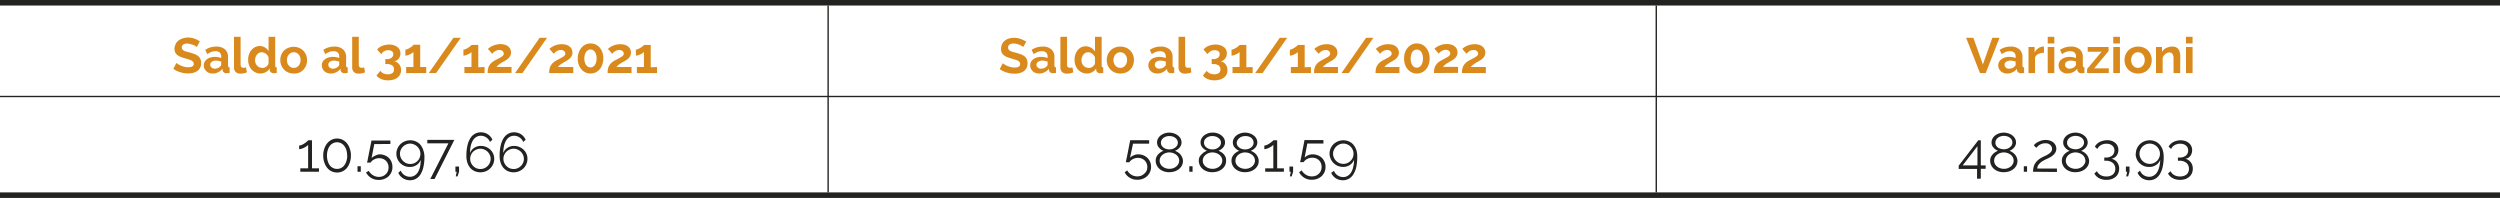 <?xml version="1.0" encoding="UTF-8"?>
<svg xmlns="http://www.w3.org/2000/svg" viewBox="0 0 453.54 35.91">
  <defs>
    <style>.cls-1{fill:#222221;}.cls-2{fill:#da8a1c;}</style>
  </defs>
  <title>TAB_34</title>
  <g id="Livello_2" data-name="Livello 2">
    <g id="Livello_1-2" data-name="Livello 1">
      <polygon class="cls-1" points="300.6 34.91 300.35 34.91 300.35 17.63 150.36 17.63 150.36 34.91 150.11 34.91 150.11 17.63 0 17.63 0 17.38 150.11 17.38 150.11 1 150.36 1 150.36 17.38 300.35 17.38 300.35 1 300.6 1 300.6 17.38 453.54 17.38 453.54 17.63 300.6 17.63 300.6 34.91"></polygon>
      <path class="cls-1" d="M453.54,35.91H0v-1H453.54Zm0-34.91H0V0H453.54Z"></path>
      <path class="cls-2" d="M35.7,8.53a1.5,1.5,0,0,0-.23-.17,3.09,3.09,0,0,0-.41-.21A3.38,3.38,0,0,0,34.55,8,2.78,2.78,0,0,0,34,7.9a1.27,1.27,0,0,0-.77.19.65.65,0,0,0-.25.53.52.52,0,0,0,.1.33.78.78,0,0,0,.27.23,1.84,1.84,0,0,0,.46.18l.63.17c.31.09.6.18.85.27a2.5,2.5,0,0,1,.65.36,1.48,1.48,0,0,1,.41.52,1.81,1.81,0,0,1,.14.74,1.84,1.84,0,0,1-.19.88,1.65,1.65,0,0,1-.52.59,2.28,2.28,0,0,1-.76.33,3.68,3.68,0,0,1-.89.1,4.69,4.69,0,0,1-1.43-.22,4.33,4.33,0,0,1-1.26-.61L32,11.42a1.6,1.6,0,0,0,.3.21,3.18,3.18,0,0,0,.49.26,4,4,0,0,0,.64.22,3,3,0,0,0,.72.09c.69,0,1-.21,1-.65A.51.51,0,0,0,35,11.2a1.12,1.12,0,0,0-.33-.26,3.4,3.4,0,0,0-.52-.19l-.69-.2a6.46,6.46,0,0,1-.79-.28,2,2,0,0,1-.57-.35,1.18,1.18,0,0,1-.33-.47,1.48,1.48,0,0,1-.12-.63A2,2,0,0,1,31.86,8a1.65,1.65,0,0,1,.5-.63,2.32,2.32,0,0,1,.75-.39A3.28,3.28,0,0,1,34,6.81,3.55,3.55,0,0,1,35.26,7a5.08,5.08,0,0,1,1,.5Z"></path>
      <path class="cls-2" d="M38.58,13.34a1.91,1.91,0,0,1-.64-.11,1.48,1.48,0,0,1-.51-.32,1.32,1.32,0,0,1-.34-.47,1.46,1.46,0,0,1-.12-.6,1.28,1.28,0,0,1,.15-.61,1.35,1.35,0,0,1,.41-.48,1.86,1.86,0,0,1,.63-.31,2.64,2.64,0,0,1,.81-.12,3.18,3.18,0,0,1,.62.06,2.13,2.13,0,0,1,.54.15v-.27a.94.94,0,0,0-.27-.72,1.1,1.1,0,0,0-.79-.25,2,2,0,0,0-.73.13,3.6,3.6,0,0,0-.74.4l-.37-.77a3.48,3.48,0,0,1,2-.6,2.3,2.3,0,0,1,1.58.5,1.81,1.81,0,0,1,.56,1.45v1.46a.38.38,0,0,0,.07.27.27.27,0,0,0,.22.09v1a2.77,2.77,0,0,1-.53.06.84.84,0,0,1-.53-.15.67.67,0,0,1-.23-.41l0-.26a2,2,0,0,1-.77.63A2.11,2.11,0,0,1,38.58,13.34Zm.34-.88a1.62,1.62,0,0,0,.58-.11,1.05,1.05,0,0,0,.43-.29.44.44,0,0,0,.2-.34v-.54a2.32,2.32,0,0,0-.47-.13,2.09,2.09,0,0,0-.49-.05,1.29,1.29,0,0,0-.76.21.65.65,0,0,0-.07,1A.84.84,0,0,0,38.92,12.46Z"></path>
      <path class="cls-2" d="M42.45,6.68h1.2v5.06a.62.62,0,0,0,.13.4.43.43,0,0,0,.36.15,1.2,1.2,0,0,0,.24,0,1.06,1.06,0,0,0,.25-.09l.16.92a2.55,2.55,0,0,1-.57.18,3.17,3.17,0,0,1-.58.06,1.22,1.22,0,0,1-.88-.3,1.13,1.13,0,0,1-.31-.86Z"></path>
      <path class="cls-2" d="M47.26,13.34a2.11,2.11,0,0,1-.9-.19,2.29,2.29,0,0,1-.71-.52,2.33,2.33,0,0,1-.46-.78,2.77,2.77,0,0,1-.17-1,2.67,2.67,0,0,1,.16-1,2.29,2.29,0,0,1,.44-.78,2,2,0,0,1,.66-.52,1.85,1.85,0,0,1,2.44.72V6.68h1.21v5.18a.45.45,0,0,0,.06.27.24.24,0,0,0,.22.09v1a2.85,2.85,0,0,1-.52.06.84.84,0,0,1-.53-.16.6.6,0,0,1-.23-.42l0-.3a1.66,1.66,0,0,1-.71.68A2,2,0,0,1,47.26,13.34Zm.32-1a1.12,1.12,0,0,0,.35-.06,1.26,1.26,0,0,0,.33-.16,1.73,1.73,0,0,0,.28-.26,1,1,0,0,0,.18-.31V10.4a1.2,1.2,0,0,0-.2-.37,1.64,1.64,0,0,0-.3-.29,1.7,1.7,0,0,0-.35-.19.92.92,0,0,0-.36-.07,1.18,1.18,0,0,0-.5.11,1.12,1.12,0,0,0-.39.32,1.54,1.54,0,0,0-.26.47,1.61,1.61,0,0,0-.09.54,1.63,1.63,0,0,0,.1.55,1.79,1.79,0,0,0,.27.44,1.33,1.33,0,0,0,.41.29A1.17,1.17,0,0,0,47.58,12.31Z"></path>
      <path class="cls-2" d="M53.29,13.34a2.59,2.59,0,0,1-1-.2,2.18,2.18,0,0,1-.78-.54,2.3,2.3,0,0,1-.49-.77A2.66,2.66,0,0,1,51,10a2.45,2.45,0,0,1,.49-.78,2.29,2.29,0,0,1,.78-.53,2.59,2.59,0,0,1,1-.2,2.56,2.56,0,0,1,1,.2,2.39,2.39,0,0,1,.78.53,2.64,2.64,0,0,1,.49.78,2.66,2.66,0,0,1,0,1.87,2.47,2.47,0,0,1-.49.77,2.23,2.23,0,0,1-.77.54A2.64,2.64,0,0,1,53.29,13.34ZM52.06,10.9a1.7,1.7,0,0,0,.09.57,1.46,1.46,0,0,0,.27.45,1.24,1.24,0,0,0,.39.29,1.12,1.12,0,0,0,.48.1,1.13,1.13,0,0,0,.49-.1,1.24,1.24,0,0,0,.39-.29,1.43,1.43,0,0,0,.26-.45,1.57,1.57,0,0,0,.1-.58,1.56,1.56,0,0,0-.1-.57,1.43,1.43,0,0,0-.26-.45,1.24,1.24,0,0,0-.39-.29,1.13,1.13,0,0,0-.49-.1,1.12,1.12,0,0,0-.48.1,1.36,1.36,0,0,0-.66.75A1.79,1.79,0,0,0,52.06,10.9Z"></path>
      <path class="cls-2" d="M60,13.34a1.91,1.91,0,0,1-.64-.11,1.62,1.62,0,0,1-.52-.32,1.43,1.43,0,0,1-.33-.47,1.46,1.46,0,0,1-.12-.6,1.27,1.27,0,0,1,.14-.61,1.38,1.38,0,0,1,.42-.48,1.77,1.77,0,0,1,.63-.31,2.64,2.64,0,0,1,.81-.12,3.18,3.18,0,0,1,.62.06,2,2,0,0,1,.53.15v-.27a.94.94,0,0,0-.26-.72,1.1,1.1,0,0,0-.79-.25,2.1,2.1,0,0,0-.74.13,3.54,3.54,0,0,0-.73.4l-.37-.77a3.48,3.48,0,0,1,2-.6,2.32,2.32,0,0,1,1.58.5,1.84,1.84,0,0,1,.56,1.45v1.46a.38.38,0,0,0,.07.27.25.25,0,0,0,.22.09v1a2.86,2.86,0,0,1-.53.06.82.82,0,0,1-.53-.15.67.67,0,0,1-.23-.41l0-.26a2,2,0,0,1-.76.63A2.11,2.11,0,0,1,60,13.34Zm.34-.88a1.62,1.62,0,0,0,.58-.11,1.13,1.13,0,0,0,.43-.29.43.43,0,0,0,.19-.34v-.54a2.23,2.23,0,0,0-.46-.13,2.09,2.09,0,0,0-.49-.05,1.27,1.27,0,0,0-.76.21.65.65,0,0,0-.07,1A.84.84,0,0,0,60.36,12.46Z"></path>
      <path class="cls-2" d="M63.89,6.68h1.2v5.06a.57.57,0,0,0,.13.4.43.43,0,0,0,.36.15,1.2,1.2,0,0,0,.24,0,1,1,0,0,0,.24-.09l.17.92a2.93,2.93,0,0,1-.57.18,3.28,3.28,0,0,1-.59.06,1.19,1.19,0,0,1-.87-.3,1.13,1.13,0,0,1-.31-.86Z"></path>
      <path class="cls-2" d="M71.51,11.12a1.46,1.46,0,0,1,.9.54,1.62,1.62,0,0,1,.35,1.07,1.6,1.6,0,0,1-.17.76,1.62,1.62,0,0,1-.46.58,2.23,2.23,0,0,1-.74.37,3.25,3.25,0,0,1-1,.13,3,3,0,0,1-1.21-.22,2.36,2.36,0,0,1-.88-.64l.69-.86a1.56,1.56,0,0,0,.56.46,1.74,1.74,0,0,0,.81.16,1.39,1.39,0,0,0,.83-.21.8.8,0,0,0,.29-.67.86.86,0,0,0-.33-.72,1.65,1.65,0,0,0-1-.25h-.25v-.9h.28a1.3,1.3,0,0,0,.86-.25.79.79,0,0,0,.31-.63.63.63,0,0,0-.26-.55,1.07,1.07,0,0,0-.65-.18,1.44,1.44,0,0,0-.75.19,1.49,1.49,0,0,0-.53.53L68.42,9a1.4,1.4,0,0,1,.36-.37,2.51,2.51,0,0,1,.51-.29,3.75,3.75,0,0,1,.62-.19,3.82,3.82,0,0,1,.68-.07,2.75,2.75,0,0,1,.84.12,2.32,2.32,0,0,1,.65.32,1.42,1.42,0,0,1,.42.5,1.45,1.45,0,0,1,.15.66,1.56,1.56,0,0,1-.31.95,1.46,1.46,0,0,1-.37.33A1.23,1.23,0,0,1,71.51,11.12Z"></path>
      <path class="cls-2" d="M77.33,12.16v1.09H73.68V12.16H75V9.43a1,1,0,0,1-.26.22,2.32,2.32,0,0,1-.38.21,3.2,3.2,0,0,1-.43.17,1.55,1.55,0,0,1-.39.06V9a1,1,0,0,0,.4-.1,3.37,3.37,0,0,0,.45-.25,4.62,4.62,0,0,0,.4-.28A1,1,0,0,0,75,8.11h1.23v4.05Z"></path>
      <path class="cls-2" d="M83.59,6.86l-4.47,6.39H77.79l4.46-6.39Z"></path>
      <path class="cls-2" d="M87.91,12.16v1.09H84.25V12.16h1.28V9.43a.93.93,0,0,1-.25.22,2.42,2.42,0,0,1-.39.21,3.07,3.07,0,0,1-.42.17,1.55,1.55,0,0,1-.4.06V9a1,1,0,0,0,.4-.1,2.94,2.94,0,0,0,.46-.25,3.29,3.29,0,0,0,.39-.28,1,1,0,0,0,.21-.22h1.24v4.05Z"></path>
      <path class="cls-2" d="M88.47,13.25a4.18,4.18,0,0,1,.06-.74,2.05,2.05,0,0,1,.22-.6,2.09,2.09,0,0,1,.43-.53,3.69,3.69,0,0,1,.7-.47l.65-.35c.19-.1.35-.19.47-.27a1.08,1.08,0,0,0,.29-.26.47.47,0,0,0,.1-.3.59.59,0,0,0-.21-.46.93.93,0,0,0-.63-.2,1.23,1.23,0,0,0-.39.06,1.5,1.5,0,0,0-.34.16,2,2,0,0,0-.29.22l-.24.25-.77-.89a2.67,2.67,0,0,1,.33-.27,4,4,0,0,1,.51-.28A3.81,3.81,0,0,1,90,8.1,3.69,3.69,0,0,1,90.77,8a2.91,2.91,0,0,1,.82.11,1.86,1.86,0,0,1,.61.32,1.37,1.37,0,0,1,.38.48,1.6,1.6,0,0,1,.13.62,1.25,1.25,0,0,1-.12.56,1.84,1.84,0,0,1-.3.43,2.44,2.44,0,0,1-.39.33l-.41.25-.37.2-.41.26a3.65,3.65,0,0,0-.37.29,1.13,1.13,0,0,0-.26.29H92.8v1.09Z"></path>
      <path class="cls-2" d="M99.24,6.86l-4.46,6.39H93.44L97.9,6.86Z"></path>
      <path class="cls-2" d="M99.63,13.25a4.18,4.18,0,0,1,.06-.74,2.05,2.05,0,0,1,.22-.6,2.14,2.14,0,0,1,.44-.53,3.59,3.59,0,0,1,.69-.47l.66-.35.47-.27a1.51,1.51,0,0,0,.29-.26.54.54,0,0,0,.1-.3.6.6,0,0,0-.22-.46.89.89,0,0,0-.62-.2,1.25,1.25,0,0,0-.4.06,1.62,1.62,0,0,0-.62.38,1.88,1.88,0,0,0-.24.25l-.78-.89A2.23,2.23,0,0,1,100,8.6a3,3,0,0,1,.51-.28,3.19,3.19,0,0,1,1.4-.3,2.91,2.91,0,0,1,.82.11,1.76,1.76,0,0,1,.61.32,1.27,1.27,0,0,1,.38.48,1.44,1.44,0,0,1,.13.62,1.25,1.25,0,0,1-.12.56,1.8,1.8,0,0,1-.29.43,3,3,0,0,1-.4.33l-.41.25-.36.2-.41.26a3.8,3.8,0,0,0-.38.29,1.36,1.36,0,0,0-.26.29H104v1.09Z"></path>
      <path class="cls-2" d="M109.45,10.61a3.16,3.16,0,0,1-.18,1.09,2.61,2.61,0,0,1-.48.87,2.41,2.41,0,0,1-.74.57,2.24,2.24,0,0,1-1.85,0,2.26,2.26,0,0,1-.73-.57,2.63,2.63,0,0,1-.49-.87,3.16,3.16,0,0,1-.17-1.09A3.16,3.16,0,0,1,105,9.52a2.73,2.73,0,0,1,.49-.87,2.26,2.26,0,0,1,.73-.57,2.24,2.24,0,0,1,1.85,0,2.41,2.41,0,0,1,.74.57,2.71,2.71,0,0,1,.48.87A3.16,3.16,0,0,1,109.45,10.61Zm-1.22,0a2.3,2.3,0,0,0-.08-.66,1.64,1.64,0,0,0-.23-.52,1.1,1.1,0,0,0-.35-.33.83.83,0,0,0-.44-.12.9.9,0,0,0-.46.12,1.21,1.21,0,0,0-.35.33,1.9,1.9,0,0,0-.23.52,2.76,2.76,0,0,0,0,1.32,1.71,1.71,0,0,0,.23.51,1.09,1.09,0,0,0,.35.33.9.9,0,0,0,.46.12.83.83,0,0,0,.44-.12,1,1,0,0,0,.35-.33,1.5,1.5,0,0,0,.23-.51A2.3,2.3,0,0,0,108.23,10.61Z"></path>
      <path class="cls-2" d="M110.23,13.25a4.18,4.18,0,0,1,.06-.74,2.07,2.07,0,0,1,.23-.6,1.89,1.89,0,0,1,.43-.53,3.4,3.4,0,0,1,.7-.47l.65-.35.47-.27a1.26,1.26,0,0,0,.29-.26.54.54,0,0,0,.1-.3.6.6,0,0,0-.22-.46.89.89,0,0,0-.62-.2,1.29,1.29,0,0,0-.4.06,1.26,1.26,0,0,0-.33.16,1.58,1.58,0,0,0-.29.22,1.88,1.88,0,0,0-.24.25l-.77-.89a2.08,2.08,0,0,1,.33-.27,3,3,0,0,1,.51-.28,3.53,3.53,0,0,1,.65-.22,3.62,3.62,0,0,1,.76-.08,2.83,2.83,0,0,1,.81.11,1.68,1.68,0,0,1,.61.32,1.27,1.27,0,0,1,.38.48,1.44,1.44,0,0,1,.13.62,1.25,1.25,0,0,1-.12.56,1.55,1.55,0,0,1-.29.43,2.44,2.44,0,0,1-.39.33l-.41.25-.37.2-.41.26a3.8,3.8,0,0,0-.38.29,1.36,1.36,0,0,0-.26.29h2.73v1.09Z"></path>
      <path class="cls-2" d="M119.2,12.16v1.09h-3.66V12.16h1.28V9.43a.85.85,0,0,1-.26.22,2,2,0,0,1-.38.21,3.2,3.2,0,0,1-.43.17,1.43,1.43,0,0,1-.39.06V9a1,1,0,0,0,.4-.1,3.47,3.47,0,0,0,.46-.25,3.29,3.29,0,0,0,.39-.28,1,1,0,0,0,.21-.22h1.23v4.05Z"></path>
      <path class="cls-2" d="M185.62,8.53a1.5,1.5,0,0,0-.23-.17,2.92,2.92,0,0,0-.4-.21,4,4,0,0,0-.52-.18,2.78,2.78,0,0,0-.57-.07,1.22,1.22,0,0,0-.76.19.63.63,0,0,0-.26.53A.59.59,0,0,0,183,9a.78.78,0,0,0,.27.23,1.84,1.84,0,0,0,.46.18l.63.17c.31.09.6.18.85.27a2.5,2.5,0,0,1,.65.36,1.48,1.48,0,0,1,.41.52,1.66,1.66,0,0,1,.14.74,1.84,1.84,0,0,1-.19.88,1.65,1.65,0,0,1-.52.59,2.28,2.28,0,0,1-.76.33,3.68,3.68,0,0,1-.89.1,4.58,4.58,0,0,1-1.42-.22,4.1,4.1,0,0,1-1.26-.61l.54-1.07a2,2,0,0,0,.3.21,2.89,2.89,0,0,0,.5.26,3.42,3.42,0,0,0,.64.22,2.84,2.84,0,0,0,.72.09c.68,0,1-.21,1-.65a.51.51,0,0,0-.12-.35.91.91,0,0,0-.33-.26,3.4,3.4,0,0,0-.52-.19l-.68-.2a6.09,6.09,0,0,1-.8-.28,1.91,1.91,0,0,1-.56-.35,1.21,1.21,0,0,1-.34-.47,1.48,1.48,0,0,1-.11-.63,2,2,0,0,1,.18-.86,1.56,1.56,0,0,1,.5-.63,2.27,2.27,0,0,1,.74-.39,3.28,3.28,0,0,1,.91-.13,3.55,3.55,0,0,1,1.24.21,5.08,5.08,0,0,1,1,.5Z"></path>
      <path class="cls-2" d="M188.5,13.34a1.91,1.91,0,0,1-.64-.11,1.48,1.48,0,0,1-.51-.32,1.32,1.32,0,0,1-.34-.47,1.46,1.46,0,0,1-.12-.6,1.28,1.28,0,0,1,.15-.61,1.35,1.35,0,0,1,.41-.48,1.82,1.82,0,0,1,.64-.31,2.55,2.55,0,0,1,.81-.12,3.08,3.08,0,0,1,.61.06,2.13,2.13,0,0,1,.54.15v-.27a.94.94,0,0,0-.27-.72,1.08,1.08,0,0,0-.78-.25,2.06,2.06,0,0,0-.74.13,3.6,3.6,0,0,0-.74.4l-.37-.77a3.5,3.5,0,0,1,2-.6,2.3,2.3,0,0,1,1.58.5,1.81,1.81,0,0,1,.56,1.45v1.46a.44.44,0,0,0,.07.27.27.27,0,0,0,.22.09v1a2.77,2.77,0,0,1-.53.06.84.84,0,0,1-.53-.15.66.66,0,0,1-.22-.41l0-.26a2,2,0,0,1-.77.63A2.11,2.11,0,0,1,188.5,13.34Zm.34-.88a1.58,1.58,0,0,0,.58-.11,1,1,0,0,0,.43-.29.44.44,0,0,0,.2-.34v-.54a2.32,2.32,0,0,0-.47-.13,2.09,2.09,0,0,0-.49-.05,1.29,1.29,0,0,0-.76.21.63.63,0,0,0-.3.54.62.62,0,0,0,.24.5A.8.8,0,0,0,188.84,12.46Z"></path>
      <path class="cls-2" d="M192.37,6.68h1.21v5.06a.62.62,0,0,0,.12.4.46.46,0,0,0,.36.15,1.2,1.2,0,0,0,.24,0,1.06,1.06,0,0,0,.25-.09l.16.92a2.55,2.55,0,0,1-.57.18,3.17,3.17,0,0,1-.58.06,1.22,1.22,0,0,1-.88-.3,1.13,1.13,0,0,1-.31-.86Z"></path>
      <path class="cls-2" d="M197.19,13.34a2,2,0,0,1-.9-.19,2.22,2.22,0,0,1-.72-.52,2.51,2.51,0,0,1-.46-.78,2.77,2.77,0,0,1-.17-1,2.91,2.91,0,0,1,.16-1,2.47,2.47,0,0,1,.44-.78,2.09,2.09,0,0,1,.66-.52A1.94,1.94,0,0,1,198,8.7a1.79,1.79,0,0,1,.65.66V6.68h1.21v5.18a.45.45,0,0,0,.06.27.25.25,0,0,0,.22.09v1a2.86,2.86,0,0,1-.51.06.85.85,0,0,1-.54-.16.63.63,0,0,1-.23-.42l0-.3a1.7,1.7,0,0,1-.7.68A2.06,2.06,0,0,1,197.19,13.34Zm.31-1a1.12,1.12,0,0,0,.35-.06,1.26,1.26,0,0,0,.33-.16,1.39,1.39,0,0,0,.28-.26,1,1,0,0,0,.18-.31V10.4a1,1,0,0,0-.2-.37,1.64,1.64,0,0,0-.3-.29,1.48,1.48,0,0,0-.35-.19.92.92,0,0,0-.36-.07,1.18,1.18,0,0,0-.5.11,1.34,1.34,0,0,0-.39.32,1.51,1.51,0,0,0-.25.47,1.61,1.61,0,0,0-.09.54,1.63,1.63,0,0,0,.09.55,1.79,1.79,0,0,0,.27.44,1.33,1.33,0,0,0,.41.29A1.17,1.17,0,0,0,197.5,12.31Z"></path>
      <path class="cls-2" d="M203.22,13.34a2.64,2.64,0,0,1-1-.2,2.18,2.18,0,0,1-.78-.54,2.47,2.47,0,0,1-.49-.77,2.66,2.66,0,0,1,0-1.87,2.64,2.64,0,0,1,.49-.78,2.29,2.29,0,0,1,.78-.53,2.78,2.78,0,0,1,2.07,0,2.35,2.35,0,0,1,.77.53,2.45,2.45,0,0,1,.49.78,2.66,2.66,0,0,1,0,1.87,2.3,2.3,0,0,1-.49.77,2.14,2.14,0,0,1-.77.54A2.63,2.63,0,0,1,203.22,13.34ZM202,10.9a1.48,1.48,0,0,0,.1.57,1.43,1.43,0,0,0,.26.45,1.24,1.24,0,0,0,.39.29,1.13,1.13,0,0,0,.49.1,1.12,1.12,0,0,0,.48-.1,1.24,1.24,0,0,0,.39-.29,1.43,1.43,0,0,0,.26-.45,1.57,1.57,0,0,0,.1-.58,1.56,1.56,0,0,0-.1-.57,1.43,1.43,0,0,0-.26-.45,1.24,1.24,0,0,0-.39-.29,1.12,1.12,0,0,0-.48-.1,1.13,1.13,0,0,0-.49.1,1.45,1.45,0,0,0-.39.3,1.43,1.43,0,0,0-.26.45A1.56,1.56,0,0,0,202,10.9Z"></path>
      <path class="cls-2" d="M209.94,13.34a1.91,1.91,0,0,1-.64-.11,1.48,1.48,0,0,1-.51-.32,1.32,1.32,0,0,1-.34-.47,1.46,1.46,0,0,1-.12-.6,1.28,1.28,0,0,1,.15-.61,1.26,1.26,0,0,1,.41-.48,1.86,1.86,0,0,1,.63-.31,2.64,2.64,0,0,1,.81-.12,3.18,3.18,0,0,1,.62.06,2.13,2.13,0,0,1,.54.15v-.27a.94.94,0,0,0-.27-.72,1.1,1.1,0,0,0-.79-.25,2.14,2.14,0,0,0-.74.13,3.82,3.82,0,0,0-.73.4l-.37-.77a3.48,3.48,0,0,1,2-.6,2.32,2.32,0,0,1,1.58.5,1.84,1.84,0,0,1,.56,1.45v1.46a.38.38,0,0,0,.07.27.25.25,0,0,0,.22.09v1a2.77,2.77,0,0,1-.53.06.84.84,0,0,1-.53-.15.67.67,0,0,1-.23-.41l0-.26a2,2,0,0,1-.77.63A2.11,2.11,0,0,1,209.94,13.34Zm.34-.88a1.62,1.62,0,0,0,.58-.11,1.05,1.05,0,0,0,.43-.29.44.44,0,0,0,.2-.34v-.54a2.32,2.32,0,0,0-.47-.13,2.09,2.09,0,0,0-.49-.05,1.27,1.27,0,0,0-.76.21.65.65,0,0,0-.07,1A.84.84,0,0,0,210.28,12.46Z"></path>
      <path class="cls-2" d="M213.81,6.68H215v5.06a.62.62,0,0,0,.13.4.43.43,0,0,0,.36.15,1.2,1.2,0,0,0,.24,0,1.06,1.06,0,0,0,.25-.09l.16.92a2.55,2.55,0,0,1-.57.18,3.26,3.26,0,0,1-.58.06,1.22,1.22,0,0,1-.88-.3,1.13,1.13,0,0,1-.31-.86Z"></path>
      <path class="cls-2" d="M221.43,11.12a1.48,1.48,0,0,1,.91.54,1.67,1.67,0,0,1,.34,1.07,1.73,1.73,0,0,1-.16.76,1.65,1.65,0,0,1-.47.58,2.23,2.23,0,0,1-.74.37,3.21,3.21,0,0,1-1,.13,3.07,3.07,0,0,1-1.21-.22,2.36,2.36,0,0,1-.88-.64l.69-.86a1.56,1.56,0,0,0,.56.46,1.74,1.74,0,0,0,.81.16,1.39,1.39,0,0,0,.83-.21.77.77,0,0,0,.29-.67.86.86,0,0,0-.33-.72,1.65,1.65,0,0,0-1-.25h-.25v-.9h.28a1.3,1.3,0,0,0,.86-.25.76.76,0,0,0,.31-.63.65.65,0,0,0-.25-.55,1.12,1.12,0,0,0-.66-.18,1.41,1.41,0,0,0-.74.19,1.44,1.44,0,0,0-.54.53L218.34,9a1.44,1.44,0,0,1,.37-.37,2.19,2.19,0,0,1,.5-.29,3.75,3.75,0,0,1,.62-.19,3.82,3.82,0,0,1,.68-.07,2.75,2.75,0,0,1,.84.12,2.32,2.32,0,0,1,.65.32,1.34,1.34,0,0,1,.57,1.16,1.56,1.56,0,0,1-.31.95,1.42,1.42,0,0,1-.36.33A1.35,1.35,0,0,1,221.43,11.12Z"></path>
      <path class="cls-2" d="M227.25,12.16v1.09H223.6V12.16h1.28V9.43a1,1,0,0,1-.26.22,2,2,0,0,1-.38.21,3.2,3.2,0,0,1-.43.17,1.48,1.48,0,0,1-.39.06V9a1,1,0,0,0,.4-.1,3.47,3.47,0,0,0,.46-.25,3.29,3.29,0,0,0,.39-.28,1,1,0,0,0,.21-.22h1.23v4.05Z"></path>
      <path class="cls-2" d="M233.51,6.86l-4.46,6.39h-1.34l4.46-6.39Z"></path>
      <path class="cls-2" d="M237.83,12.16v1.09h-3.65V12.16h1.27V9.43a.8.8,0,0,1-.25.22,2.82,2.82,0,0,1-.38.21,3.2,3.2,0,0,1-.43.17,1.55,1.55,0,0,1-.39.06V9a1,1,0,0,0,.39-.1,2.94,2.94,0,0,0,.46-.25,3.29,3.29,0,0,0,.39-.28,1,1,0,0,0,.21-.22h1.24v4.05Z"></path>
      <path class="cls-2" d="M238.39,13.25a4.18,4.18,0,0,1,.06-.74,2.05,2.05,0,0,1,.22-.6,2.33,2.33,0,0,1,.43-.53,4,4,0,0,1,.7-.47l.65-.35.48-.27a1.19,1.19,0,0,0,.28-.26.47.47,0,0,0,.1-.3.59.59,0,0,0-.21-.46.91.91,0,0,0-.62-.2,1.25,1.25,0,0,0-.4.06,1.62,1.62,0,0,0-.62.38,1.88,1.88,0,0,0-.24.25l-.78-.89a2.23,2.23,0,0,1,.34-.27,3.3,3.3,0,0,1,.5-.28,4.13,4.13,0,0,1,.65-.22,3.69,3.69,0,0,1,.76-.08,2.91,2.91,0,0,1,.82.11,1.86,1.86,0,0,1,.61.32,1.37,1.37,0,0,1,.38.48,1.6,1.6,0,0,1,.13.62,1.25,1.25,0,0,1-.12.56,1.84,1.84,0,0,1-.3.43,2.44,2.44,0,0,1-.39.33l-.41.25-.37.2-.41.26c-.13.09-.25.19-.37.29a1.36,1.36,0,0,0-.26.29h2.73v1.09Z"></path>
      <path class="cls-2" d="M249.16,6.86l-4.46,6.39h-1.33l4.45-6.39Z"></path>
      <path class="cls-2" d="M249.54,13.25a4.14,4.14,0,0,1,.07-.74,1.8,1.8,0,0,1,.22-.6,2.09,2.09,0,0,1,.43-.53,3.4,3.4,0,0,1,.7-.47l.65-.35c.19-.1.35-.19.47-.27a1.26,1.26,0,0,0,.29-.26.47.47,0,0,0,.1-.3.57.57,0,0,0-.22-.46.89.89,0,0,0-.62-.2,1.23,1.23,0,0,0-.39.06,1.33,1.33,0,0,0-.34.16,1.58,1.58,0,0,0-.29.22,1.88,1.88,0,0,0-.24.25l-.77-.89a2.67,2.67,0,0,1,.33-.27,3.43,3.43,0,0,1,.51-.28,3.53,3.53,0,0,1,.65-.22,3.62,3.62,0,0,1,.76-.08,3,3,0,0,1,.82.11,1.71,1.71,0,0,1,.6.32,1.18,1.18,0,0,1,.38.48,1.44,1.44,0,0,1,.13.62,1.4,1.4,0,0,1-.11.56,1.84,1.84,0,0,1-.3.43,2.44,2.44,0,0,1-.39.33l-.41.25-.37.2-.41.26a2.8,2.8,0,0,0-.37.29,1,1,0,0,0-.26.29h2.72v1.09Z"></path>
      <path class="cls-2" d="M259.36,10.61a3.41,3.41,0,0,1-.17,1.09,2.63,2.63,0,0,1-.49.87,2.14,2.14,0,0,1-1.66.77,2.25,2.25,0,0,1-.93-.2,2.37,2.37,0,0,1-.73-.57,2.63,2.63,0,0,1-.49-.87,3.58,3.58,0,0,1,0-2.18,2.73,2.73,0,0,1,.49-.87,2.37,2.37,0,0,1,.73-.57,2.1,2.1,0,0,1,.93-.2,2,2,0,0,1,.92.2,2.19,2.19,0,0,1,.74.57,2.73,2.73,0,0,1,.49.87A3.41,3.41,0,0,1,259.36,10.61Zm-1.21,0a2.71,2.71,0,0,0-.08-.66,1.9,1.9,0,0,0-.23-.52,1.21,1.21,0,0,0-.35-.33A.89.89,0,0,0,257,9a.84.84,0,0,0-.45.12,1,1,0,0,0-.35.33A1.64,1.64,0,0,0,256,10a2.3,2.3,0,0,0-.08.66,2.3,2.3,0,0,0,.08.66,1.5,1.5,0,0,0,.23.51.92.92,0,0,0,.35.33.84.84,0,0,0,.45.12.89.89,0,0,0,.45-.12,1.09,1.09,0,0,0,.35-.33,1.71,1.71,0,0,0,.23-.51A2.71,2.71,0,0,0,258.15,10.61Z"></path>
      <path class="cls-2" d="M260.15,13.25a4.18,4.18,0,0,1,.06-.74,1.8,1.8,0,0,1,.22-.6,2.09,2.09,0,0,1,.43-.53,3.69,3.69,0,0,1,.7-.47l.65-.35c.19-.1.35-.19.47-.27A1.08,1.08,0,0,0,263,10a.47.47,0,0,0,.1-.3.57.57,0,0,0-.22-.46.89.89,0,0,0-.62-.2,1.23,1.23,0,0,0-.39.06,1.5,1.5,0,0,0-.34.16,2,2,0,0,0-.29.22,2.83,2.83,0,0,0-.24.25l-.77-.89a2.67,2.67,0,0,1,.33-.27,4,4,0,0,1,.51-.28,3.81,3.81,0,0,1,.65-.22,3.69,3.69,0,0,1,.76-.08,2.91,2.91,0,0,1,.82.11,1.86,1.86,0,0,1,.61.32,1.24,1.24,0,0,1,.37.48,1.44,1.44,0,0,1,.13.62,1.25,1.25,0,0,1-.11.56,1.84,1.84,0,0,1-.3.43,2.44,2.44,0,0,1-.39.33l-.41.25-.37.2-.41.26a3.65,3.65,0,0,0-.37.29,1.13,1.13,0,0,0-.26.29h2.72v1.09Z"></path>
      <path class="cls-2" d="M265.22,13.25a3.38,3.38,0,0,1,.07-.74,1.8,1.8,0,0,1,.22-.6,1.89,1.89,0,0,1,.43-.53,3.59,3.59,0,0,1,.69-.47l.66-.35.47-.27a1.26,1.26,0,0,0,.29-.26.54.54,0,0,0,.1-.3.57.57,0,0,0-.22-.46.89.89,0,0,0-.62-.2,1.29,1.29,0,0,0-.4.06,1.26,1.26,0,0,0-.33.16,1.58,1.58,0,0,0-.29.22,1.88,1.88,0,0,0-.24.25l-.77-.89a1.7,1.7,0,0,1,.33-.27,3,3,0,0,1,.51-.28,3.53,3.53,0,0,1,.65-.22,3.62,3.62,0,0,1,.76-.08,2.88,2.88,0,0,1,.81.11,1.76,1.76,0,0,1,.61.32,1.27,1.27,0,0,1,.38.48,1.44,1.44,0,0,1,.13.62,1.25,1.25,0,0,1-.12.56,1.55,1.55,0,0,1-.29.43,2.44,2.44,0,0,1-.39.33l-.41.25-.37.2-.41.26a3.8,3.8,0,0,0-.38.29,1.36,1.36,0,0,0-.26.29h2.73v1.09Z"></path>
      <path class="cls-2" d="M358,6.86l1.73,4.83,1.71-4.83h1.3l-2.49,6.39h-1.05l-2.51-6.39Z"></path>
      <path class="cls-2" d="M364.12,13.34a1.85,1.85,0,0,1-.63-.11,1.53,1.53,0,0,1-.86-.79,1.46,1.46,0,0,1-.12-.6,1.28,1.28,0,0,1,.15-.61,1.38,1.38,0,0,1,.42-.48,1.69,1.69,0,0,1,.63-.31,2.64,2.64,0,0,1,.81-.12,3.18,3.18,0,0,1,.62.06,2,2,0,0,1,.53.15v-.27a1,1,0,0,0-.26-.72,1.1,1.1,0,0,0-.79-.25,2.1,2.1,0,0,0-.74.13,3.88,3.88,0,0,0-.74.4l-.37-.77a3.51,3.51,0,0,1,2-.6,2.34,2.34,0,0,1,1.58.5,1.84,1.84,0,0,1,.56,1.45v1.46a.38.38,0,0,0,.07.27.24.24,0,0,0,.22.09v1a2.86,2.86,0,0,1-.54.06.81.81,0,0,1-.52-.15.67.67,0,0,1-.23-.41l0-.26a2,2,0,0,1-.76.63A2.13,2.13,0,0,1,364.12,13.34Zm.35-.88a1.66,1.66,0,0,0,.58-.11,1,1,0,0,0,.42-.29.42.42,0,0,0,.2-.34v-.54a2.15,2.15,0,0,0-.47-.13,2,2,0,0,0-.48-.05,1.32,1.32,0,0,0-.77.21.62.62,0,0,0-.29.54.61.61,0,0,0,.23.5A.84.84,0,0,0,364.47,12.46Z"></path>
      <path class="cls-2" d="M370.81,9.58a2.24,2.24,0,0,0-1,.21,1.16,1.16,0,0,0-.62.61v2.85H368V8.53h1.11v1a1.9,1.9,0,0,1,.3-.44,1.65,1.65,0,0,1,.37-.33,1.44,1.44,0,0,1,.4-.22,1.09,1.09,0,0,1,.39-.08h.24Z"></path>
      <path class="cls-2" d="M371.49,7.88V6.68h1.2v1.2Zm0,5.37V8.53h1.2v4.72Z"></path>
      <path class="cls-2" d="M375.07,13.34a1.91,1.91,0,0,1-.64-.11,1.48,1.48,0,0,1-.51-.32,1.32,1.32,0,0,1-.34-.47,1.46,1.46,0,0,1-.12-.6,1.4,1.4,0,0,1,.14-.61,1.38,1.38,0,0,1,.42-.48,1.86,1.86,0,0,1,.63-.31,2.64,2.64,0,0,1,.81-.12,3.18,3.18,0,0,1,.62.06,2.13,2.13,0,0,1,.54.15v-.27a.94.94,0,0,0-.27-.72,1.1,1.1,0,0,0-.79-.25,2.1,2.1,0,0,0-.74.13,3.54,3.54,0,0,0-.73.4l-.37-.77a3.48,3.48,0,0,1,2-.6,2.32,2.32,0,0,1,1.58.5,1.84,1.84,0,0,1,.56,1.45v1.46a.38.38,0,0,0,.07.27.25.25,0,0,0,.22.09v1a2.77,2.77,0,0,1-.53.06.82.82,0,0,1-.53-.15.67.67,0,0,1-.23-.41l0-.26a2.17,2.17,0,0,1-1.73.85Zm.34-.88a1.62,1.62,0,0,0,.58-.11,1.05,1.05,0,0,0,.43-.29.44.44,0,0,0,.2-.34v-.54a2.32,2.32,0,0,0-.47-.13,2.09,2.09,0,0,0-.49-.05,1.27,1.27,0,0,0-.76.21.65.65,0,0,0-.07,1A.84.84,0,0,0,375.41,12.46Z"></path>
      <path class="cls-2" d="M378.63,12.51l2.63-3.13h-2.52V8.53h3.79v.74l-2.61,3.13h2.65v.85h-3.94Z"></path>
      <path class="cls-2" d="M383.38,7.88V6.68h1.21v1.2Zm0,5.37V8.53h1.21v4.72Z"></path>
      <path class="cls-2" d="M387.86,13.34a2.64,2.64,0,0,1-1-.2,2.37,2.37,0,0,1-.78-.54,2.47,2.47,0,0,1-.49-.77,2.66,2.66,0,0,1,0-1.87,2.64,2.64,0,0,1,.49-.78,2.5,2.5,0,0,1,.78-.53,2.78,2.78,0,0,1,2.07,0,2.35,2.35,0,0,1,.77.53,2.45,2.45,0,0,1,.49.78,2.66,2.66,0,0,1,0,1.87,2.27,2.27,0,0,1-.48.77,2.18,2.18,0,0,1-.78.54A2.59,2.59,0,0,1,387.86,13.34Zm-1.24-2.44a1.7,1.7,0,0,0,.1.57,1.43,1.43,0,0,0,.26.45,1.24,1.24,0,0,0,.39.29,1.13,1.13,0,0,0,.49.1,1.12,1.12,0,0,0,.48-.1,1.24,1.24,0,0,0,.39-.29,1.46,1.46,0,0,0,.27-.45,1.88,1.88,0,0,0,0-1.15,1.46,1.46,0,0,0-.27-.45,1.24,1.24,0,0,0-.39-.29,1.12,1.12,0,0,0-.48-.1,1.13,1.13,0,0,0-.49.1,1.45,1.45,0,0,0-.39.3,1.43,1.43,0,0,0-.26.45A1.8,1.8,0,0,0,386.62,10.9Z"></path>
      <path class="cls-2" d="M395.52,13.25h-1.21V10.6a1.41,1.41,0,0,0-.2-.83.65.65,0,0,0-.55-.26,1.27,1.27,0,0,0-.37.07,1.41,1.41,0,0,0-.35.21,1.77,1.77,0,0,0-.3.31,1.2,1.2,0,0,0-.2.39v2.76h-1.21V8.53h1.09v.88A1.86,1.86,0,0,1,393,8.7a2.52,2.52,0,0,1,1.11-.25,1.37,1.37,0,0,1,.72.16,1.21,1.21,0,0,1,.44.43,1.8,1.8,0,0,1,.21.59,3.79,3.79,0,0,1,.06.67Z"></path>
      <path class="cls-2" d="M396.57,7.88V6.68h1.2v1.2Zm0,5.37V8.53h1.2v4.72Z"></path>
      <path class="cls-1" d="M57.87,30.54v.62H54.48v-.62H55.9V26.26a1,1,0,0,1-.27.26,3.07,3.07,0,0,1-.43.26,3,3,0,0,1-.49.2,1.29,1.29,0,0,1-.44.08V26.4a1.2,1.2,0,0,0,.51-.13,3,3,0,0,0,.52-.3,3.93,3.93,0,0,0,.41-.32c.11-.1.18-.16.19-.2h.7v5.09Z"></path>
      <path class="cls-1" d="M63.66,28.23a3.67,3.67,0,0,1-.19,1.22,3.16,3.16,0,0,1-.52,1,2.43,2.43,0,0,1-.8.63,2.38,2.38,0,0,1-2,0,2.3,2.3,0,0,1-.79-.63,3,3,0,0,1-.53-1,3.67,3.67,0,0,1-.19-1.22A3.61,3.61,0,0,1,58.83,27a3,3,0,0,1,.53-1,2.45,2.45,0,0,1,.79-.64,2.29,2.29,0,0,1,2,0,2.6,2.6,0,0,1,.8.64,3.16,3.16,0,0,1,.52,1A3.61,3.61,0,0,1,63.66,28.23Zm-.69,0a3.37,3.37,0,0,0-.13-1,2.41,2.41,0,0,0-.38-.75,1.66,1.66,0,0,0-.57-.49,1.56,1.56,0,0,0-.74-.18,1.53,1.53,0,0,0-.74.18,1.6,1.6,0,0,0-.58.49,2.39,2.39,0,0,0-.37.75,3.36,3.36,0,0,0-.14,1,3.31,3.31,0,0,0,.14,1,2.34,2.34,0,0,0,.37.76,1.58,1.58,0,0,0,.58.48,1.52,1.52,0,0,0,.74.17,1.55,1.55,0,0,0,.74-.17,1.63,1.63,0,0,0,.57-.48,2.35,2.35,0,0,0,.38-.76A3.32,3.32,0,0,0,63,28.23Z"></path>
      <path class="cls-1" d="M64.86,31.16v-1h.59v1Z"></path>
      <path class="cls-1" d="M68.87,28a2.46,2.46,0,0,1,.91.17,2.25,2.25,0,0,1,.74.46,2.14,2.14,0,0,1,.49.72,2.24,2.24,0,0,1,.18.91A2.23,2.23,0,0,1,70.47,32a2.51,2.51,0,0,1-.79.47,2.55,2.55,0,0,1-1,.17,2.84,2.84,0,0,1-.72-.09,2.64,2.64,0,0,1-.64-.28,2.38,2.38,0,0,1-.52-.43,2,2,0,0,1-.39-.56L66.9,31a2.16,2.16,0,0,0,.77.79,2,2,0,0,0,1.06.3,1.92,1.92,0,0,0,.69-.12,1.74,1.74,0,0,0,.56-.36,1.55,1.55,0,0,0,.38-.55,1.75,1.75,0,0,0,.13-.7,1.63,1.63,0,0,0-.13-.67,1.56,1.56,0,0,0-.9-.87,1.85,1.85,0,0,0-.67-.12,1.9,1.9,0,0,0-.88.21,1.62,1.62,0,0,0-.68.59H66.6s0-.13.05-.27.06-.3.1-.5.08-.41.13-.64.09-.48.14-.72c.11-.56.24-1.18.37-1.87h3.43v.63H67.9l-.49,2.55a1.81,1.81,0,0,1,.64-.43A2,2,0,0,1,68.87,28Z"></path>
      <path class="cls-1" d="M71.91,27.89a2.31,2.31,0,0,1,.2-.95,2.35,2.35,0,0,1,.53-.78,2.57,2.57,0,0,1,.8-.52,2.72,2.72,0,0,1,1-.19,2.5,2.5,0,0,1,1,.21,2.32,2.32,0,0,1,.81.58,2.94,2.94,0,0,1,.52.94A3.71,3.71,0,0,1,77,28.42a8.16,8.16,0,0,1-.19,1.89,4.46,4.46,0,0,1-.53,1.34,2.31,2.31,0,0,1-.83.79,2.17,2.17,0,0,1-1.07.26,2.34,2.34,0,0,1-1.26-.35,2.19,2.19,0,0,1-.86-1l.44-.4a1.8,1.8,0,0,0,1.68,1.12,1.57,1.57,0,0,0,.8-.21,1.86,1.86,0,0,0,.62-.6,3.18,3.18,0,0,0,.4-1A6.4,6.4,0,0,0,76.33,29a1.91,1.91,0,0,1-.76.94,2.15,2.15,0,0,1-1.22.35,2.47,2.47,0,0,1-.95-.18,2.63,2.63,0,0,1-.78-.51,2.43,2.43,0,0,1-.52-.77A2.26,2.26,0,0,1,71.91,27.89Zm2.51-1.84a1.71,1.71,0,0,0-.71.15,1.84,1.84,0,0,0-.59.39,1.89,1.89,0,0,0-.41.59,1.71,1.71,0,0,0-.15.71,1.75,1.75,0,0,0,.15.72,2,2,0,0,0,1,1,1.87,1.87,0,0,0,.71.14,2,2,0,0,0,.72-.14,1.87,1.87,0,0,0,.59-.4,1.82,1.82,0,0,0,.4-.58,1.92,1.92,0,0,0,.14-.72,1.8,1.8,0,0,0-.54-1.29,1.81,1.81,0,0,0-.59-.4A1.79,1.79,0,0,0,74.42,26.05Z"></path>
      <path class="cls-1" d="M81.35,26H77.52v-.63h4.91l-3.59,7.1h-.78Z"></path>
      <path class="cls-1" d="M82.68,32l.17-.84h-.23v-.95h.66v.95L83,32Z"></path>
      <path class="cls-1" d="M89.66,28.82a2.43,2.43,0,0,1-1.53,2.25,2.53,2.53,0,0,1-1,.19,2.66,2.66,0,0,1-1-.2,2.35,2.35,0,0,1-.81-.59,2.78,2.78,0,0,1-.52-.93,3.77,3.77,0,0,1-.19-1.25,8,8,0,0,1,.19-1.88,4.26,4.26,0,0,1,.53-1.34,2.34,2.34,0,0,1,.83-.8A2.26,2.26,0,0,1,87.21,24a2.38,2.38,0,0,1,1.27.35,2.29,2.29,0,0,1,.85,1l-.44.4a1.75,1.75,0,0,0-.66-.81,1.73,1.73,0,0,0-1-.31,1.57,1.57,0,0,0-.8.21,1.8,1.8,0,0,0-.62.61,3.33,3.33,0,0,0-.4,1,5.85,5.85,0,0,0-.14,1.31,2,2,0,0,1,.75-.94,2.23,2.23,0,0,1,1.22-.35,2.51,2.51,0,0,1,1.73.7,2.39,2.39,0,0,1,.52.76A2.32,2.32,0,0,1,89.66,28.82Zm-2.5,1.84a1.8,1.8,0,0,0,1.3-.54,1.67,1.67,0,0,0,.4-.58,1.75,1.75,0,0,0,.15-.72,1.71,1.71,0,0,0-.15-.71,1.89,1.89,0,0,0-.41-.59,1.84,1.84,0,0,0-.59-.39,1.71,1.71,0,0,0-.71-.15,1.79,1.79,0,0,0-.72.15,2,2,0,0,0-.59.39,1.8,1.8,0,0,0-.54,1.3,1.67,1.67,0,0,0,.15.71,1.89,1.89,0,0,0,1,1A2,2,0,0,0,87.16,30.66Z"></path>
      <path class="cls-1" d="M95.69,28.82a2.43,2.43,0,0,1-1.53,2.25,2.53,2.53,0,0,1-1,.19,2.66,2.66,0,0,1-1-.2,2.35,2.35,0,0,1-.81-.59,2.78,2.78,0,0,1-.52-.93,3.77,3.77,0,0,1-.19-1.25,8,8,0,0,1,.19-1.88,4.26,4.26,0,0,1,.53-1.34,2.34,2.34,0,0,1,.83-.8A2.26,2.26,0,0,1,93.24,24a2.38,2.38,0,0,1,1.27.35,2.29,2.29,0,0,1,.85,1l-.44.4a1.75,1.75,0,0,0-.66-.81,1.73,1.73,0,0,0-1-.31,1.57,1.57,0,0,0-.8.21,1.8,1.8,0,0,0-.62.61,3.33,3.33,0,0,0-.4,1,5.85,5.85,0,0,0-.14,1.31,2,2,0,0,1,.75-.94,2.23,2.23,0,0,1,1.22-.35,2.51,2.51,0,0,1,1.73.7,2.39,2.39,0,0,1,.52.76A2.32,2.32,0,0,1,95.69,28.82Zm-2.5,1.84a1.8,1.8,0,0,0,1.3-.54,1.67,1.67,0,0,0,.4-.58,1.75,1.75,0,0,0,.15-.72,1.71,1.71,0,0,0-.15-.71,1.89,1.89,0,0,0-.41-.59,1.84,1.84,0,0,0-.59-.39,1.71,1.71,0,0,0-.71-.15,1.79,1.79,0,0,0-.72.15,2,2,0,0,0-.59.39,1.8,1.8,0,0,0-.54,1.3,1.67,1.67,0,0,0,.15.71,1.89,1.89,0,0,0,1,1A2,2,0,0,0,93.19,30.66Z"></path>
      <path class="cls-1" d="M206.5,28a2.49,2.49,0,0,1,.91.17,2.21,2.21,0,0,1,.73.46,2.16,2.16,0,0,1,.5.72,2.24,2.24,0,0,1,.18.91,2.27,2.27,0,0,1-1.51,2.18,2.55,2.55,0,0,1-1,.17,2.86,2.86,0,0,1-.73-.09,2.57,2.57,0,0,1-.63-.28,2.44,2.44,0,0,1-.53-.43,2,2,0,0,1-.38-.56l.45-.34a2.13,2.13,0,0,0,.76.79,2.05,2.05,0,0,0,1.76.18,1.74,1.74,0,0,0,.56-.36A1.53,1.53,0,0,0,208,31a1.75,1.75,0,0,0,.14-.7,1.82,1.82,0,0,0-.13-.67,1.66,1.66,0,0,0-.36-.53,1.9,1.9,0,0,0-.54-.34,1.85,1.85,0,0,0-.67-.12,1.94,1.94,0,0,0-.89.21,1.59,1.59,0,0,0-.67.59h-.63a2,2,0,0,1,.05-.27c0-.14.06-.3.1-.5s.08-.41.13-.64.09-.48.14-.72c.11-.56.23-1.18.37-1.87h3.43v.63h-2.92L205,28.63a1.76,1.76,0,0,1,.63-.43A2,2,0,0,1,206.5,28Z"></path>
      <path class="cls-1" d="M214.61,29.19a1.81,1.81,0,0,1-.2.85,2.22,2.22,0,0,1-.54.64,2.65,2.65,0,0,1-.8.42,3.31,3.31,0,0,1-.95.14,2.8,2.8,0,0,1-1-.16,2.49,2.49,0,0,1-.78-.45,1.93,1.93,0,0,1-.5-.67,1.85,1.85,0,0,1-.18-.81,1.68,1.68,0,0,1,.12-.63,1.72,1.72,0,0,1,.33-.51,2.11,2.11,0,0,1,.45-.39,2.3,2.3,0,0,1,.52-.26,2.42,2.42,0,0,1-.45-.24,1.72,1.72,0,0,1-.37-.34,1.34,1.34,0,0,1-.35-.91,1.41,1.41,0,0,1,.2-.77,1.85,1.85,0,0,1,.51-.57,2.48,2.48,0,0,1,.71-.35,2.69,2.69,0,0,1,1.59,0,2.48,2.48,0,0,1,.71.35,2,2,0,0,1,.52.56,1.55,1.55,0,0,1,.2.77,1.3,1.3,0,0,1-.1.49,1.45,1.45,0,0,1-.26.43,2.05,2.05,0,0,1-.38.34,2.42,2.42,0,0,1-.45.24,2.59,2.59,0,0,1,.55.28,2.15,2.15,0,0,1,.45.4,2.11,2.11,0,0,1,.31.52A1.68,1.68,0,0,1,214.61,29.19Zm-.69-.05a1.28,1.28,0,0,0-.16-.63,1.58,1.58,0,0,0-.42-.47,2.11,2.11,0,0,0-1.21-.39,2,2,0,0,0-.64.11,1.77,1.77,0,0,0-.56.3,1.5,1.5,0,0,0-.4.47,1.32,1.32,0,0,0-.15.62,1.21,1.21,0,0,0,.16.63,1.39,1.39,0,0,0,.41.46,1.71,1.71,0,0,0,.57.29,2.07,2.07,0,0,0,1.27,0,1.94,1.94,0,0,0,.57-.3,1.64,1.64,0,0,0,.4-.47A1.3,1.3,0,0,0,213.92,29.14Zm-3.31-3.24a.9.9,0,0,0,.14.52,1.3,1.3,0,0,0,.36.38,1.58,1.58,0,0,0,.49.23,1.86,1.86,0,0,0,1.08,0,1.49,1.49,0,0,0,.49-.24,1.26,1.26,0,0,0,.37-.39,1,1,0,0,0,.14-.52,1.06,1.06,0,0,0-.13-.5,1.27,1.27,0,0,0-.35-.38,1.6,1.6,0,0,0-.49-.24,2.25,2.25,0,0,0-.58-.08,1.79,1.79,0,0,0-.57.09,1.35,1.35,0,0,0-.48.24,1.12,1.12,0,0,0-.34.38A1,1,0,0,0,210.61,25.9Z"></path>
      <path class="cls-1" d="M215.76,31.16v-1h.59v1Z"></path>
      <path class="cls-1" d="M222.43,29.19a1.81,1.81,0,0,1-.2.85,2.22,2.22,0,0,1-.54.64,2.65,2.65,0,0,1-.8.42,3.31,3.31,0,0,1-.95.14,2.8,2.8,0,0,1-1-.16,2.49,2.49,0,0,1-.78-.45,1.93,1.93,0,0,1-.5-.67,1.85,1.85,0,0,1-.18-.81,1.68,1.68,0,0,1,.12-.63A1.72,1.72,0,0,1,218,28a2.11,2.11,0,0,1,.45-.39,2.3,2.3,0,0,1,.52-.26,2.42,2.42,0,0,1-.45-.24,1.72,1.72,0,0,1-.37-.34,1.34,1.34,0,0,1-.35-.91,1.41,1.41,0,0,1,.2-.77,1.85,1.85,0,0,1,.51-.57,2.48,2.48,0,0,1,.71-.35,2.69,2.69,0,0,1,1.59,0,2.48,2.48,0,0,1,.71.35,2,2,0,0,1,.52.56,1.55,1.55,0,0,1,.2.77,1.3,1.3,0,0,1-.1.49,1.45,1.45,0,0,1-.26.43,2.05,2.05,0,0,1-.38.34,2.42,2.42,0,0,1-.45.24,2.59,2.59,0,0,1,.55.28,2.15,2.15,0,0,1,.45.4,2.11,2.11,0,0,1,.31.52A1.68,1.68,0,0,1,222.43,29.19Zm-.69-.05a1.28,1.28,0,0,0-.16-.63,1.58,1.58,0,0,0-.42-.47,2.11,2.11,0,0,0-1.21-.39,2,2,0,0,0-.64.11,1.77,1.77,0,0,0-.56.3,1.5,1.5,0,0,0-.4.47,1.32,1.32,0,0,0-.15.62,1.21,1.21,0,0,0,.16.63,1.39,1.39,0,0,0,.41.46,1.71,1.71,0,0,0,.57.29,2.07,2.07,0,0,0,1.27,0,1.94,1.94,0,0,0,.57-.3,1.64,1.64,0,0,0,.4-.47A1.3,1.3,0,0,0,221.74,29.14Zm-3.31-3.24a.9.9,0,0,0,.14.52,1.3,1.3,0,0,0,.36.38,1.58,1.58,0,0,0,.49.23,1.86,1.86,0,0,0,1.08,0,1.49,1.49,0,0,0,.49-.24,1.26,1.26,0,0,0,.37-.39,1,1,0,0,0,.14-.52,1.06,1.06,0,0,0-.13-.5A1.27,1.27,0,0,0,221,25a1.6,1.6,0,0,0-.49-.24,2.25,2.25,0,0,0-.58-.08,1.79,1.79,0,0,0-.57.09,1.35,1.35,0,0,0-.48.24,1.12,1.12,0,0,0-.34.38A1,1,0,0,0,218.43,25.9Z"></path>
      <path class="cls-1" d="M228.35,29.19a1.8,1.8,0,0,1-.19.85,2.22,2.22,0,0,1-.54.64,2.65,2.65,0,0,1-.8.42,3.31,3.31,0,0,1-.95.14,2.8,2.8,0,0,1-1-.16,2.49,2.49,0,0,1-.78-.45,1.93,1.93,0,0,1-.5-.67,1.85,1.85,0,0,1-.18-.81,1.68,1.68,0,0,1,.12-.63,1.72,1.72,0,0,1,.33-.51,2.11,2.11,0,0,1,.45-.39,2.3,2.3,0,0,1,.52-.26,2.42,2.42,0,0,1-.45-.24,1.72,1.72,0,0,1-.37-.34,1.34,1.34,0,0,1-.35-.91,1.41,1.41,0,0,1,.2-.77,1.85,1.85,0,0,1,.51-.57,2.48,2.48,0,0,1,.71-.35,2.69,2.69,0,0,1,1.59,0,2.48,2.48,0,0,1,.71.35,2,2,0,0,1,.52.56,1.55,1.55,0,0,1,.2.77,1.3,1.3,0,0,1-.1.49,1.45,1.45,0,0,1-.26.43,2.05,2.05,0,0,1-.38.34,2.51,2.51,0,0,1-.46.24,2.44,2.44,0,0,1,.56.28,2.15,2.15,0,0,1,.45.4,2.11,2.11,0,0,1,.31.52A1.67,1.67,0,0,1,228.35,29.19Zm-.68-.05a1.19,1.19,0,0,0-.17-.63,1.35,1.35,0,0,0-.42-.47,2.19,2.19,0,0,0-.57-.29,2.42,2.42,0,0,0-.63-.1,2,2,0,0,0-.64.11,1.77,1.77,0,0,0-.56.3,1.5,1.5,0,0,0-.4.47,1.32,1.32,0,0,0-.15.62,1.21,1.21,0,0,0,.16.63,1.39,1.39,0,0,0,.41.46,1.71,1.71,0,0,0,.57.29,2.07,2.07,0,0,0,1.27,0,1.77,1.77,0,0,0,.56-.3,1.53,1.53,0,0,0,.41-.47A1.3,1.3,0,0,0,227.67,29.14Zm-3.31-3.24a.9.9,0,0,0,.14.52,1.3,1.3,0,0,0,.36.38,1.58,1.58,0,0,0,.49.23,1.86,1.86,0,0,0,1.08,0,1.49,1.49,0,0,0,.49-.24,1.26,1.26,0,0,0,.37-.39,1,1,0,0,0,.13-.52,1.06,1.06,0,0,0-.12-.5A1.27,1.27,0,0,0,227,25a1.6,1.6,0,0,0-.49-.24,2.25,2.25,0,0,0-.58-.08,1.79,1.79,0,0,0-.57.09,1.35,1.35,0,0,0-.48.24,1.12,1.12,0,0,0-.34.38A1,1,0,0,0,224.36,25.9Z"></path>
      <path class="cls-1" d="M232.92,30.54v.62h-3.39v-.62H231V26.26a1.2,1.2,0,0,1-.28.26,2.58,2.58,0,0,1-.43.26,3.26,3.26,0,0,1-.48.2,1.33,1.33,0,0,1-.44.08V26.4a1.13,1.13,0,0,0,.5-.13,2.7,2.7,0,0,0,.52-.3c.16-.11.3-.22.42-.32a1,1,0,0,0,.19-.2h.7v5.09Z"></path>
      <path class="cls-1" d="M234,32l.17-.84h-.24v-.95h.66v.95l-.25.84Z"></path>
      <path class="cls-1" d="M238.15,28a2.42,2.42,0,0,1,.91.17,2.25,2.25,0,0,1,.74.46,2.14,2.14,0,0,1,.49.72,2.09,2.09,0,0,1,.18.91,2.23,2.23,0,0,1-.72,1.71,2.4,2.4,0,0,1-.79.47,2.52,2.52,0,0,1-1,.17,2.48,2.48,0,0,1-1.36-.37,2.64,2.64,0,0,1-.52-.43,2,2,0,0,1-.39-.56l.45-.34a2.24,2.24,0,0,0,.77.79A2,2,0,0,0,238,32a2,2,0,0,0,.7-.12,1.69,1.69,0,0,0,.55-.36,1.55,1.55,0,0,0,.38-.55,1.75,1.75,0,0,0,.13-.7,1.63,1.63,0,0,0-.13-.67,1.49,1.49,0,0,0-.35-.53,1.72,1.72,0,0,0-1.21-.46,1.94,1.94,0,0,0-.89.21,1.68,1.68,0,0,0-.68.59h-.63s0-.13.05-.27.07-.3.11-.5.08-.41.13-.64.09-.48.13-.72c.12-.56.24-1.18.37-1.87h3.43v.63h-2.92l-.49,2.55a1.9,1.9,0,0,1,.64-.43A2,2,0,0,1,238.15,28Z"></path>
      <path class="cls-1" d="M241.2,27.89a2.3,2.3,0,0,1,.19-.95,2.5,2.5,0,0,1,.53-.78,2.69,2.69,0,0,1,.8-.52,2.72,2.72,0,0,1,1-.19,2.54,2.54,0,0,1,1,.21,2.2,2.2,0,0,1,.8.58,3,3,0,0,1,.53.94,4,4,0,0,1,.18,1.24,8.79,8.79,0,0,1-.18,1.89,4.46,4.46,0,0,1-.54,1.34,2.31,2.31,0,0,1-.83.79,2.15,2.15,0,0,1-1.07.26,2.39,2.39,0,0,1-1.26-.35,2.17,2.17,0,0,1-.85-1L242,31a1.85,1.85,0,0,0,.67.82,1.79,1.79,0,0,0,1,.3,1.58,1.58,0,0,0,.81-.21,2.07,2.07,0,0,0,.62-.6,3.17,3.17,0,0,0,.39-1,5.75,5.75,0,0,0,.16-1.32,1.92,1.92,0,0,1-.77.94,2.13,2.13,0,0,1-1.22.35,2.51,2.51,0,0,1-.95-.18,2.46,2.46,0,0,1-.77-.51,2.3,2.3,0,0,1-.53-.77A2.42,2.42,0,0,1,241.2,27.89Zm2.51-1.84a1.72,1.72,0,0,0-.72.15,2,2,0,0,0-.59.39,1.71,1.71,0,0,0-.4.59,1.57,1.57,0,0,0-.16.71,1.61,1.61,0,0,0,.16.72,1.67,1.67,0,0,0,.4.58,2,2,0,0,0,.59.4,1.9,1.9,0,0,0,1.43,0,1.76,1.76,0,0,0,.59-.4,1.82,1.82,0,0,0,.4-.58,1.75,1.75,0,0,0,.14-.72,1.68,1.68,0,0,0-.14-.7,1.87,1.87,0,0,0-.4-.59,1.81,1.81,0,0,0-.59-.4A1.71,1.71,0,0,0,243.71,26.05Z"></path>
      <path class="cls-1" d="M358.67,32.43V30.65h-3.33v-.6l3.55-4.6h.46V30h.88v.62h-.88v1.78ZM356.06,30h2.68V26.52Z"></path>
      <path class="cls-1" d="M366,29.19a1.81,1.81,0,0,1-.2.85,2,2,0,0,1-.54.64,2.54,2.54,0,0,1-.8.42,3.31,3.31,0,0,1-.95.14,2.84,2.84,0,0,1-1-.16,2.49,2.49,0,0,1-.78-.45,2.07,2.07,0,0,1-.5-.67,1.85,1.85,0,0,1-.18-.81,1.68,1.68,0,0,1,.12-.63,1.94,1.94,0,0,1,.33-.51,2.11,2.11,0,0,1,.45-.39,2.3,2.3,0,0,1,.52-.26,2.42,2.42,0,0,1-.45-.24,2,2,0,0,1-.37-.34,1.49,1.49,0,0,1-.26-.42,1.3,1.3,0,0,1-.09-.49,1.41,1.41,0,0,1,.2-.77,1.85,1.85,0,0,1,.51-.57,2.48,2.48,0,0,1,.71-.35,2.77,2.77,0,0,1,.8-.12,2.71,2.71,0,0,1,.79.12,2.35,2.35,0,0,1,.71.35,2,2,0,0,1,.52.56,1.55,1.55,0,0,1,.2.77,1.13,1.13,0,0,1-.1.49,1.45,1.45,0,0,1-.26.43,1.78,1.78,0,0,1-.38.34,2.42,2.42,0,0,1-.45.24,2.38,2.38,0,0,1,.55.28,2.15,2.15,0,0,1,.45.4,1.84,1.84,0,0,1,.31.52A1.68,1.68,0,0,1,366,29.19Zm-.69-.05a1.28,1.28,0,0,0-.16-.63,1.58,1.58,0,0,0-.42-.47,2.11,2.11,0,0,0-1.21-.39,2,2,0,0,0-.64.11,1.89,1.89,0,0,0-.56.3,1.5,1.5,0,0,0-.4.47,1.32,1.32,0,0,0-.15.62,1.21,1.21,0,0,0,.16.63,1.51,1.51,0,0,0,.41.46,1.71,1.71,0,0,0,.57.29,2.07,2.07,0,0,0,1.27,0,1.94,1.94,0,0,0,.57-.3,1.5,1.5,0,0,0,.4-.47A1.19,1.19,0,0,0,365.31,29.14ZM362,25.9a.9.9,0,0,0,.14.52,1.3,1.3,0,0,0,.36.38A1.58,1.58,0,0,0,363,27a1.73,1.73,0,0,0,.54.08,1.68,1.68,0,0,0,.54-.08,1.49,1.49,0,0,0,.49-.24,1.26,1.26,0,0,0,.37-.39,1,1,0,0,0,.14-.52,1,1,0,0,0-.13-.5,1.16,1.16,0,0,0-.35-.38,1.49,1.49,0,0,0-.49-.24,2.25,2.25,0,0,0-.58-.08,1.88,1.88,0,0,0-.57.09,1.35,1.35,0,0,0-.48.24,1.12,1.12,0,0,0-.34.38A1,1,0,0,0,362,25.9Z"></path>
      <path class="cls-1" d="M367.15,31.16v-1h.59v1Z"></path>
      <path class="cls-1" d="M368.83,31.16a4,4,0,0,1,.06-.68,2.67,2.67,0,0,1,.23-.69,2.9,2.9,0,0,1,.5-.65,3.88,3.88,0,0,1,.87-.6c.19-.1.39-.2.6-.29a4,4,0,0,0,.58-.33,1.89,1.89,0,0,0,.44-.4.88.88,0,0,0,.17-.53.84.84,0,0,0-.09-.37.81.81,0,0,0-.25-.33,1.17,1.17,0,0,0-.41-.24A1.62,1.62,0,0,0,371,26a1.55,1.55,0,0,0-.59.1,2.19,2.19,0,0,0-.46.22,1.87,1.87,0,0,0-.33.28,1.32,1.32,0,0,0-.21.23l-.45-.49.23-.22a3,3,0,0,1,.44-.32,4,4,0,0,1,.65-.28,2.68,2.68,0,0,1,1.65,0,1.89,1.89,0,0,1,.61.34,1.7,1.7,0,0,1,.38.51,1.53,1.53,0,0,1,.13.59,1.34,1.34,0,0,1-.18.71,1.88,1.88,0,0,1-.45.52,3.07,3.07,0,0,1-.56.38l-.54.26c-.22.1-.42.2-.63.32a3.06,3.06,0,0,0-.54.38,2.22,2.22,0,0,0-.4.47,1.17,1.17,0,0,0-.15.58h3.56v.62Z"></path>
      <path class="cls-1" d="M379,29.19a1.81,1.81,0,0,1-.2.85,2.22,2.22,0,0,1-.54.64,2.54,2.54,0,0,1-.8.42,3.31,3.31,0,0,1-.95.14,2.8,2.8,0,0,1-1-.16,2.49,2.49,0,0,1-.78-.45,2.07,2.07,0,0,1-.5-.67,1.85,1.85,0,0,1-.18-.81,1.68,1.68,0,0,1,.12-.63,1.94,1.94,0,0,1,.33-.51,2.11,2.11,0,0,1,.45-.39,2.3,2.3,0,0,1,.52-.26,2.42,2.42,0,0,1-.45-.24,1.72,1.72,0,0,1-.37-.34,1.49,1.49,0,0,1-.26-.42,1.3,1.3,0,0,1-.09-.49,1.41,1.41,0,0,1,.2-.77,1.85,1.85,0,0,1,.51-.57,2.48,2.48,0,0,1,.71-.35,2.77,2.77,0,0,1,.8-.12,2.71,2.71,0,0,1,.79.12,2.35,2.35,0,0,1,.71.35,2,2,0,0,1,.52.56,1.55,1.55,0,0,1,.2.77,1.13,1.13,0,0,1-.1.49,1.45,1.45,0,0,1-.26.43,1.78,1.78,0,0,1-.38.34,2.42,2.42,0,0,1-.45.24,2.59,2.59,0,0,1,.55.28,2.15,2.15,0,0,1,.45.4,1.84,1.84,0,0,1,.31.52A1.68,1.68,0,0,1,379,29.19Zm-.69-.05a1.28,1.28,0,0,0-.16-.63,1.58,1.58,0,0,0-.42-.47,2.11,2.11,0,0,0-1.21-.39,2,2,0,0,0-.64.11,1.77,1.77,0,0,0-.56.3,1.5,1.5,0,0,0-.4.47,1.32,1.32,0,0,0-.15.62,1.21,1.21,0,0,0,.16.63,1.39,1.39,0,0,0,.41.46,1.71,1.71,0,0,0,.57.29,2.07,2.07,0,0,0,1.27,0,1.94,1.94,0,0,0,.57-.3,1.64,1.64,0,0,0,.4-.47A1.19,1.19,0,0,0,378.34,29.14ZM375,25.9a.9.9,0,0,0,.14.52,1.3,1.3,0,0,0,.36.38A1.58,1.58,0,0,0,376,27a1.73,1.73,0,0,0,.54.08,1.68,1.68,0,0,0,.54-.08,1.49,1.49,0,0,0,.49-.24,1.26,1.26,0,0,0,.37-.39,1,1,0,0,0,.14-.52,1.06,1.06,0,0,0-.13-.5,1.16,1.16,0,0,0-.35-.38,1.6,1.6,0,0,0-.49-.24,2.25,2.25,0,0,0-.58-.08,1.84,1.84,0,0,0-.57.09,1.35,1.35,0,0,0-.48.24,1.12,1.12,0,0,0-.34.38A1,1,0,0,0,375,25.9Z"></path>
      <path class="cls-1" d="M383,28.8a1.69,1.69,0,0,1,1.05.6,1.84,1.84,0,0,1,.4,1.21,2.05,2.05,0,0,1-.17.83,1.75,1.75,0,0,1-.47.64,2.24,2.24,0,0,1-.73.41,3,3,0,0,1-.94.14,2.81,2.81,0,0,1-1.33-.3,2.07,2.07,0,0,1-.86-.85l.47-.43a1.55,1.55,0,0,0,.64.7,2,2,0,0,0,1.08.26,1.79,1.79,0,0,0,1.18-.36,1.33,1.33,0,0,0,.43-1,1.39,1.39,0,0,0-.45-1.09,1.94,1.94,0,0,0-1.3-.4h-.25v-.58H382a1.8,1.8,0,0,0,1.18-.35,1.19,1.19,0,0,0,.41-.93,1.29,1.29,0,0,0-.11-.53,1.15,1.15,0,0,0-.31-.38,1.34,1.34,0,0,0-.46-.24,2,2,0,0,0-.57-.08,2,2,0,0,0-1,.26,1.57,1.57,0,0,0-.65.7l-.44-.42a1.52,1.52,0,0,1,.34-.47,1.86,1.86,0,0,1,.5-.37,2.28,2.28,0,0,1,.62-.23,2.77,2.77,0,0,1,1.54,0,2.07,2.07,0,0,1,.67.37,1.48,1.48,0,0,1,.43.56,1.63,1.63,0,0,1,.16.73,1.9,1.9,0,0,1-.09.58,1.77,1.77,0,0,1-.26.49,1.63,1.63,0,0,1-.42.36A1.37,1.37,0,0,1,383,28.8Z"></path>
      <path class="cls-1" d="M385.73,32l.17-.84h-.23v-.95h.66v.95l-.25.84Z"></path>
      <path class="cls-1" d="M387.48,27.89a2.3,2.3,0,0,1,.19-.95,2.37,2.37,0,0,1,.54-.78,2.46,2.46,0,0,1,.8-.52,2.64,2.64,0,0,1,1-.19,2.53,2.53,0,0,1,1,.21,2.2,2.2,0,0,1,.8.58,2.77,2.77,0,0,1,.53.94,4,4,0,0,1,.19,1.24,8.74,8.74,0,0,1-.19,1.89,4.46,4.46,0,0,1-.54,1.34,2.23,2.23,0,0,1-.83.79,2.13,2.13,0,0,1-1.06.26,2.4,2.4,0,0,1-1.27-.35,2.23,2.23,0,0,1-.85-1l.44-.4a1.77,1.77,0,0,0,1.68,1.12,1.57,1.57,0,0,0,.8-.21,2,2,0,0,0,.62-.6,3.45,3.45,0,0,0,.4-1A6.4,6.4,0,0,0,391.9,29a1.87,1.87,0,0,1-.77.94,2.1,2.1,0,0,1-1.21.35,2.56,2.56,0,0,1-1-.18,2.72,2.72,0,0,1-.77-.51,2.41,2.41,0,0,1-.71-1.71ZM390,26.05a1.75,1.75,0,0,0-.72.15,2,2,0,0,0-.59.39,1.87,1.87,0,0,0-.4.59,1.71,1.71,0,0,0-.15.71,1.75,1.75,0,0,0,.15.72,1.82,1.82,0,0,0,.4.58,2,2,0,0,0,.59.4,1.92,1.92,0,0,0,.72.14,2,2,0,0,0,.72-.14,2,2,0,0,0,.59-.4,1.8,1.8,0,0,0,.39-.58,1.75,1.75,0,0,0,.15-.72,1.69,1.69,0,0,0-.15-.7,1.88,1.88,0,0,0-1.7-1.14Z"></path>
      <path class="cls-1" d="M396.41,28.8a1.69,1.69,0,0,1,1,.6,1.84,1.84,0,0,1,.4,1.21,2.05,2.05,0,0,1-.17.83,1.75,1.75,0,0,1-.47.64,2.24,2.24,0,0,1-.73.41,3.09,3.09,0,0,1-.94.14,2.81,2.81,0,0,1-1.33-.3,2.07,2.07,0,0,1-.86-.85l.47-.43a1.55,1.55,0,0,0,.64.7,2,2,0,0,0,1.08.26,1.79,1.79,0,0,0,1.18-.36,1.33,1.33,0,0,0,.43-1,1.39,1.39,0,0,0-.45-1.09,1.94,1.94,0,0,0-1.3-.4h-.25v-.58h.27a1.8,1.8,0,0,0,1.18-.35,1.19,1.19,0,0,0,.41-.93,1.29,1.29,0,0,0-.11-.53,1.15,1.15,0,0,0-.31-.38,1.34,1.34,0,0,0-.46-.24,2.07,2.07,0,0,0-.57-.08,2,2,0,0,0-1,.26,1.57,1.57,0,0,0-.65.7l-.44-.42a1.52,1.52,0,0,1,.34-.47,1.86,1.86,0,0,1,.5-.37,2.28,2.28,0,0,1,.62-.23,2.69,2.69,0,0,1,.7-.09,2.79,2.79,0,0,1,.84.13,2.07,2.07,0,0,1,.67.37,1.59,1.59,0,0,1,.43.56,1.63,1.63,0,0,1,.16.73,1.9,1.9,0,0,1-.09.58,1.77,1.77,0,0,1-.26.49,1.63,1.63,0,0,1-.42.36A1.43,1.43,0,0,1,396.41,28.8Z"></path>
    </g>
  </g>
</svg>
